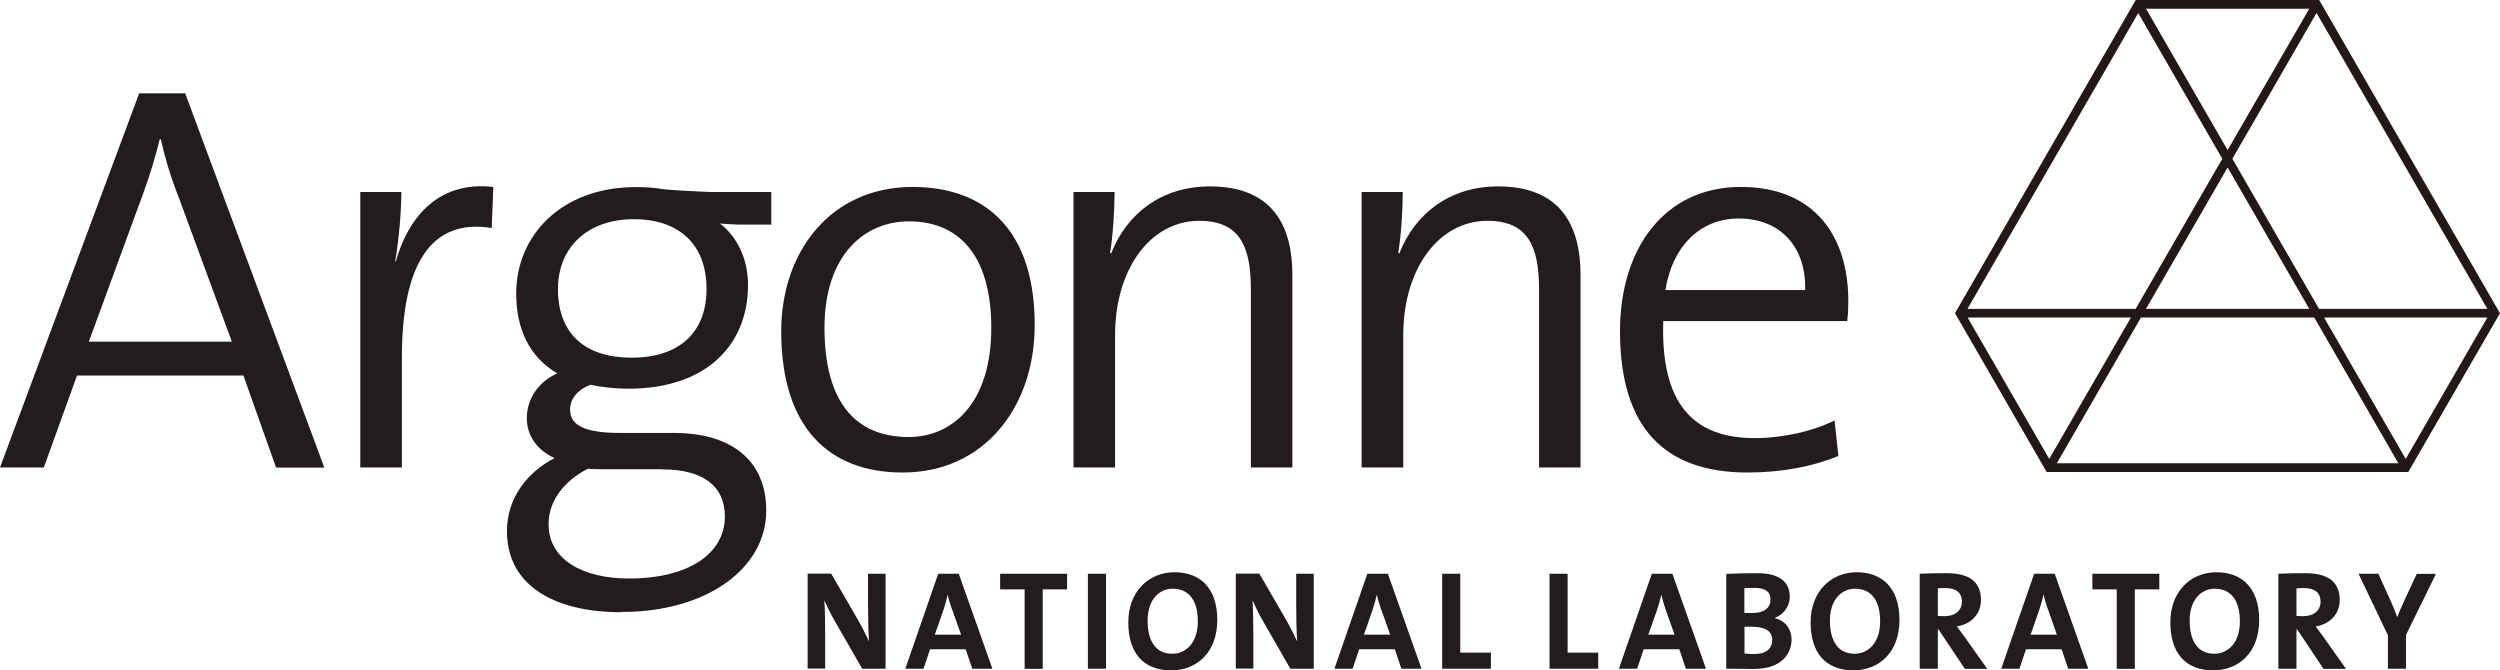 <?xml version="1.0" encoding="UTF-8"?>
<svg id="_图层_2" data-name="图层 2" xmlns="http://www.w3.org/2000/svg" viewBox="0 0 183.75 49.27">
  <defs>
    <style>
      .cls-1 {
        fill: #231815;
      }

      .cls-1, .cls-2 {
        stroke-width: 0px;
      }

      .cls-2 {
        fill: #231c1c;
      }
    </style>
  </defs>
  <g id="_图层_1-2" data-name="图层 1">
    <g>
      <path class="cls-1" d="m170.46,0h-13.48l-13.29,23.02,6.74,11.67h26.58l6.74-11.67L170.46,0Zm-13.84,23.34c-.17.3-5.83,10.09-6,10.39-.17-.3-5.88-10.18-6-10.39h12Zm7.11-12.31c-.17-.3-5.83-10.09-6-10.39h12c-.17.3-5.83,10.09-6,10.39Zm-6,11.67c.17-.3,5.83-10.09,6-10.39.17.3,5.83,10.09,6,10.39h-12Zm-.37.64h12.74c.06.1,6.01,10.41,6.18,10.71h-25.1c.17-.3,6.12-10.61,6.18-10.71ZM170.27.96c.18.3,12.37,21.43,12.55,21.74h-12.37c-.06-.1-6.31-10.93-6.37-11.03.06-.1,6.01-10.41,6.18-10.71Zm-25.66,21.74c.18-.3,12.38-21.43,12.55-21.74.17.3,6.12,10.61,6.18,10.71-.06.1-6.31,10.93-6.37,11.03h-12.37Zm38.21.64c-.17.3-5.83,10.09-6,10.39-.17-.3-5.83-10.09-6-10.39h12Z"/>
      <g>
        <g>
          <path class="cls-2" d="m63.37,49.15l-2.03-3.53c-.31-.53-.54-1.05-.75-1.5.04.6.06,1.7.06,2.53v2.49h-1.29v-6.98h1.73l1.93,3.33c.32.54.6,1.12.85,1.65-.05-.7-.07-1.94-.07-2.8v-2.17h1.29v6.98h-1.72Z"/>
          <path class="cls-2" d="m71.46,49.15l-.48-1.43h-2.62l-.48,1.43h-1.34l2.42-6.98h1.51l2.47,6.98h-1.48Zm-1.48-4.33c-.13-.38-.24-.72-.32-1.12h0c-.08.36-.2.77-.33,1.17l-.62,1.78h1.93l-.65-1.83Z"/>
          <path class="cls-2" d="m76.64,43.32v5.84h-1.33v-5.84h-1.8v-1.15h4.92v1.15h-1.79Z"/>
          <path class="cls-2" d="m79.96,49.15v-6.98h1.33v6.98h-1.33Z"/>
          <path class="cls-2" d="m86.08,49.27c-2.11,0-3.15-1.36-3.15-3.52,0-2.31,1.53-3.69,3.39-3.69s3.15,1.12,3.15,3.51-1.51,3.7-3.38,3.7Zm.11-6c-.96,0-1.84.77-1.84,2.34,0,1.48.57,2.44,1.82,2.44.9,0,1.87-.7,1.87-2.38,0-1.55-.66-2.4-1.85-2.4Z"/>
          <path class="cls-2" d="m94.84,49.15l-2.03-3.53c-.31-.53-.54-1.05-.75-1.5.04.6.06,1.7.06,2.53v2.49h-1.29v-6.98h1.73l1.93,3.33c.32.54.59,1.12.85,1.65-.05-.7-.07-1.94-.07-2.8v-2.17h1.29v6.98h-1.72Z"/>
          <path class="cls-2" d="m103,49.15l-.48-1.43h-2.62l-.48,1.43h-1.34l2.42-6.98h1.51l2.47,6.98h-1.48Zm-1.48-4.33c-.13-.38-.24-.72-.32-1.12h0c-.08.36-.2.77-.33,1.17l-.62,1.78h1.93l-.65-1.83Z"/>
          <path class="cls-2" d="m106,49.15v-6.98h1.33v5.8h2.25v1.18h-3.58Z"/>
        </g>
        <g>
          <path class="cls-2" d="m113.89,49.15v-6.98h1.33v5.8h2.25v1.18h-3.58Z"/>
          <path class="cls-2" d="m123.91,49.15l-.48-1.43h-2.62l-.48,1.43h-1.34l2.42-6.98h1.51l2.47,6.98h-1.48Zm-1.48-4.33c-.13-.38-.23-.72-.32-1.12h0c-.08.36-.19.77-.33,1.17l-.63,1.78h1.93l-.65-1.83Z"/>
          <path class="cls-2" d="m128.9,49.17c-.42,0-1.15-.02-2.02-.02v-6.97c.58-.03,1.49-.05,2.34-.05,1.5,0,2.33.61,2.33,1.73,0,.69-.44,1.3-1.1,1.56v.02c.82.18,1.23.86,1.23,1.56,0,1.01-.69,2.17-2.78,2.17Zm.09-5.96c-.28,0-.54,0-.78.02v1.82c.16.01.33.01.54.01.91,0,1.38-.37,1.38-.99,0-.52-.31-.86-1.15-.86Zm-.19,2.85c-.1,0-.44,0-.58.01v1.96c.16.02.42.04.73.04.87,0,1.31-.41,1.31-1.04,0-.68-.58-.96-1.46-.96Z"/>
          <path class="cls-2" d="m136.23,49.27c-2.11,0-3.15-1.36-3.15-3.52,0-2.31,1.53-3.69,3.38-3.69s3.15,1.12,3.15,3.51-1.51,3.7-3.39,3.7Zm.11-6c-.95,0-1.84.77-1.84,2.34,0,1.48.57,2.44,1.82,2.44.9,0,1.87-.7,1.87-2.38,0-1.55-.66-2.4-1.85-2.4Z"/>
          <path class="cls-2" d="m144.41,49.15l-1.93-2.89h-.05v2.89h-1.33v-6.98c.54-.03,1.19-.04,1.99-.04,1.53,0,2.51.54,2.51,1.97,0,1.03-.72,1.78-1.77,1.94.2.26.39.53.57.77l1.66,2.35h-1.65Zm-1.46-5.93c-.2,0-.39.01-.52.03v2.02c.09,0,.28.02.48.02.8,0,1.29-.42,1.29-1.07s-.41-1-1.25-1Z"/>
          <path class="cls-2" d="m162.67,49.27c-2.11,0-3.15-1.36-3.15-3.52,0-2.31,1.53-3.69,3.38-3.69s3.15,1.12,3.15,3.51-1.51,3.7-3.38,3.7Zm.11-6c-.95,0-1.84.77-1.84,2.34,0,1.48.57,2.44,1.82,2.44.9,0,1.87-.7,1.87-2.38,0-1.55-.66-2.4-1.85-2.4Z"/>
          <path class="cls-2" d="m170.77,49.15l-1.93-2.89h-.05v2.89h-1.33v-6.98c.54-.03,1.19-.04,1.99-.04,1.53,0,2.52.54,2.52,1.97,0,1.03-.72,1.78-1.77,1.94.2.26.39.53.57.77l1.66,2.35h-1.65Zm-1.46-5.93c-.2,0-.39.01-.52.03v2.02c.09,0,.28.02.48.02.8,0,1.29-.42,1.29-1.07s-.41-1-1.25-1Z"/>
          <path class="cls-2" d="m152.01,49.15l-.48-1.43h-2.62l-.48,1.43h-1.34l2.42-6.98h1.51l2.47,6.98h-1.48Zm-1.48-4.33c-.13-.38-.24-.72-.32-1.12h-.01c-.08.36-.19.77-.33,1.17l-.62,1.78h1.93l-.64-1.83Z"/>
          <path class="cls-2" d="m156.91,43.32v5.84h-1.33v-5.84h-1.79v-1.15h4.92v1.15h-1.79Z"/>
          <path class="cls-2" d="m176.84,46.68v2.47h-1.33v-2.46l-2.16-4.52h1.46l.91,2.01c.19.41.34.8.47,1.16h.02c.14-.4.35-.85.55-1.29l.87-1.87h1.41l-2.21,4.51Z"/>
        </g>
      </g>
      <g>
        <path class="cls-2" d="m20.29,34.36l-2.4-6.76H5.66l-2.44,6.76H0L10.23,6.86h3.38l10.23,27.51h-3.54Zm-7.25-20.09c-.53-1.39-.9-2.61-1.22-4.03h-.08c-.33,1.34-.73,2.65-1.22,3.99l-3.99,10.88h10.51l-3.99-10.84Z"/>
        <path class="cls-2" d="m36.14,16.76c-4.48-.73-6.6,2.69-6.6,9.49v8.11h-3.06V14.11h3.02c0,1.34-.16,3.34-.45,5.09l.04.04c.81-2.97,2.93-5.99,7.17-5.5l-.12,3.01Z"/>
        <path class="cls-2" d="m45.7,45c-5.13,0-8.44-2.08-8.44-5.95,0-2.53,1.59-4.4,3.5-5.38-1.26-.57-2.04-1.63-2.04-2.93,0-1.38.81-2.65,2.24-3.3-2.04-1.18-3.02-3.26-3.02-5.87,0-4.24,3.3-7.82,8.8-7.82.76,0,1.39.05,2.04.16.33.05,3.02.2,3.49.2h4.42v2.4h-2.42c-.2,0-1.37-.08-1.37-.08,0,0-.02-.04.12.08,1.17.94,1.96,2.53,1.96,4.44,0,4.32-2.97,7.62-8.8,7.62-.94,0-2.04-.12-2.77-.29-1.02.37-1.51,1.1-1.51,1.83,0,1.18,1.14,1.71,3.67,1.71h3.95c4.4,0,6.8,2.16,6.8,5.7,0,4.28-4.4,7.46-10.63,7.46Zm2.97-10.51h-4.16c-.41,0-.94,0-1.3-.04-1.75.9-2.89,2.36-2.89,4.08,0,2.61,2.53,3.99,5.91,3.99,4.44,0,7.05-1.87,7.05-4.56,0-2.16-1.51-3.46-4.6-3.46Zm-2.08-18.38c-3.5,0-5.58,2.16-5.58,5.13,0,3.3,2,5.05,5.42,5.05s5.5-1.79,5.5-5.05-2-5.13-5.34-5.13Z"/>
        <path class="cls-2" d="m66.34,34.73c-5.42,0-8.92-3.3-8.92-10.39,0-5.79,3.59-10.6,9.66-10.6,4.93,0,8.97,2.73,8.97,10.15,0,6.03-3.71,10.84-9.7,10.84Zm.45-18.46c-3.18,0-6.19,2.4-6.19,7.82s2.24,8.03,6.19,8.03c3.18,0,6.07-2.44,6.07-8.03,0-4.89-2.04-7.82-6.07-7.82Z"/>
        <path class="cls-2" d="m91.94,34.36v-13.12c0-3.18-.86-5.01-3.79-5.01-3.63,0-6.19,3.59-6.19,8.39v9.74h-3.06V14.11h3.02c0,1.3-.12,3.26-.33,4.48l.08.04c1.14-2.93,3.71-4.93,7.25-4.93,4.65,0,6.07,2.93,6.07,6.52v14.14h-3.06Z"/>
        <path class="cls-2" d="m113.12,34.36v-13.12c0-3.18-.86-5.01-3.79-5.01-3.63,0-6.19,3.59-6.19,8.39v9.74h-3.06V14.11h3.02c0,1.3-.12,3.26-.33,4.48l.08.04c1.14-2.93,3.71-4.93,7.25-4.93,4.65,0,6.07,2.93,6.07,6.52v14.14h-3.06Z"/>
        <path class="cls-2" d="m135.78,23.6h-13.53c-.2,6.07,2.2,8.6,6.72,8.6,2.12,0,4.36-.53,5.87-1.3l.28,2.61c-1.87.78-4.16,1.22-6.68,1.22-6.11,0-9.37-3.3-9.37-10.39,0-6.07,3.26-10.6,8.88-10.6s7.9,3.87,7.9,8.35c0,.37,0,.9-.08,1.51Zm-7.99-7.54c-2.85,0-4.89,2.08-5.38,5.26h10.27c.08-3.14-1.79-5.26-4.89-5.26Z"/>
      </g>
    </g>
  </g>
</svg>